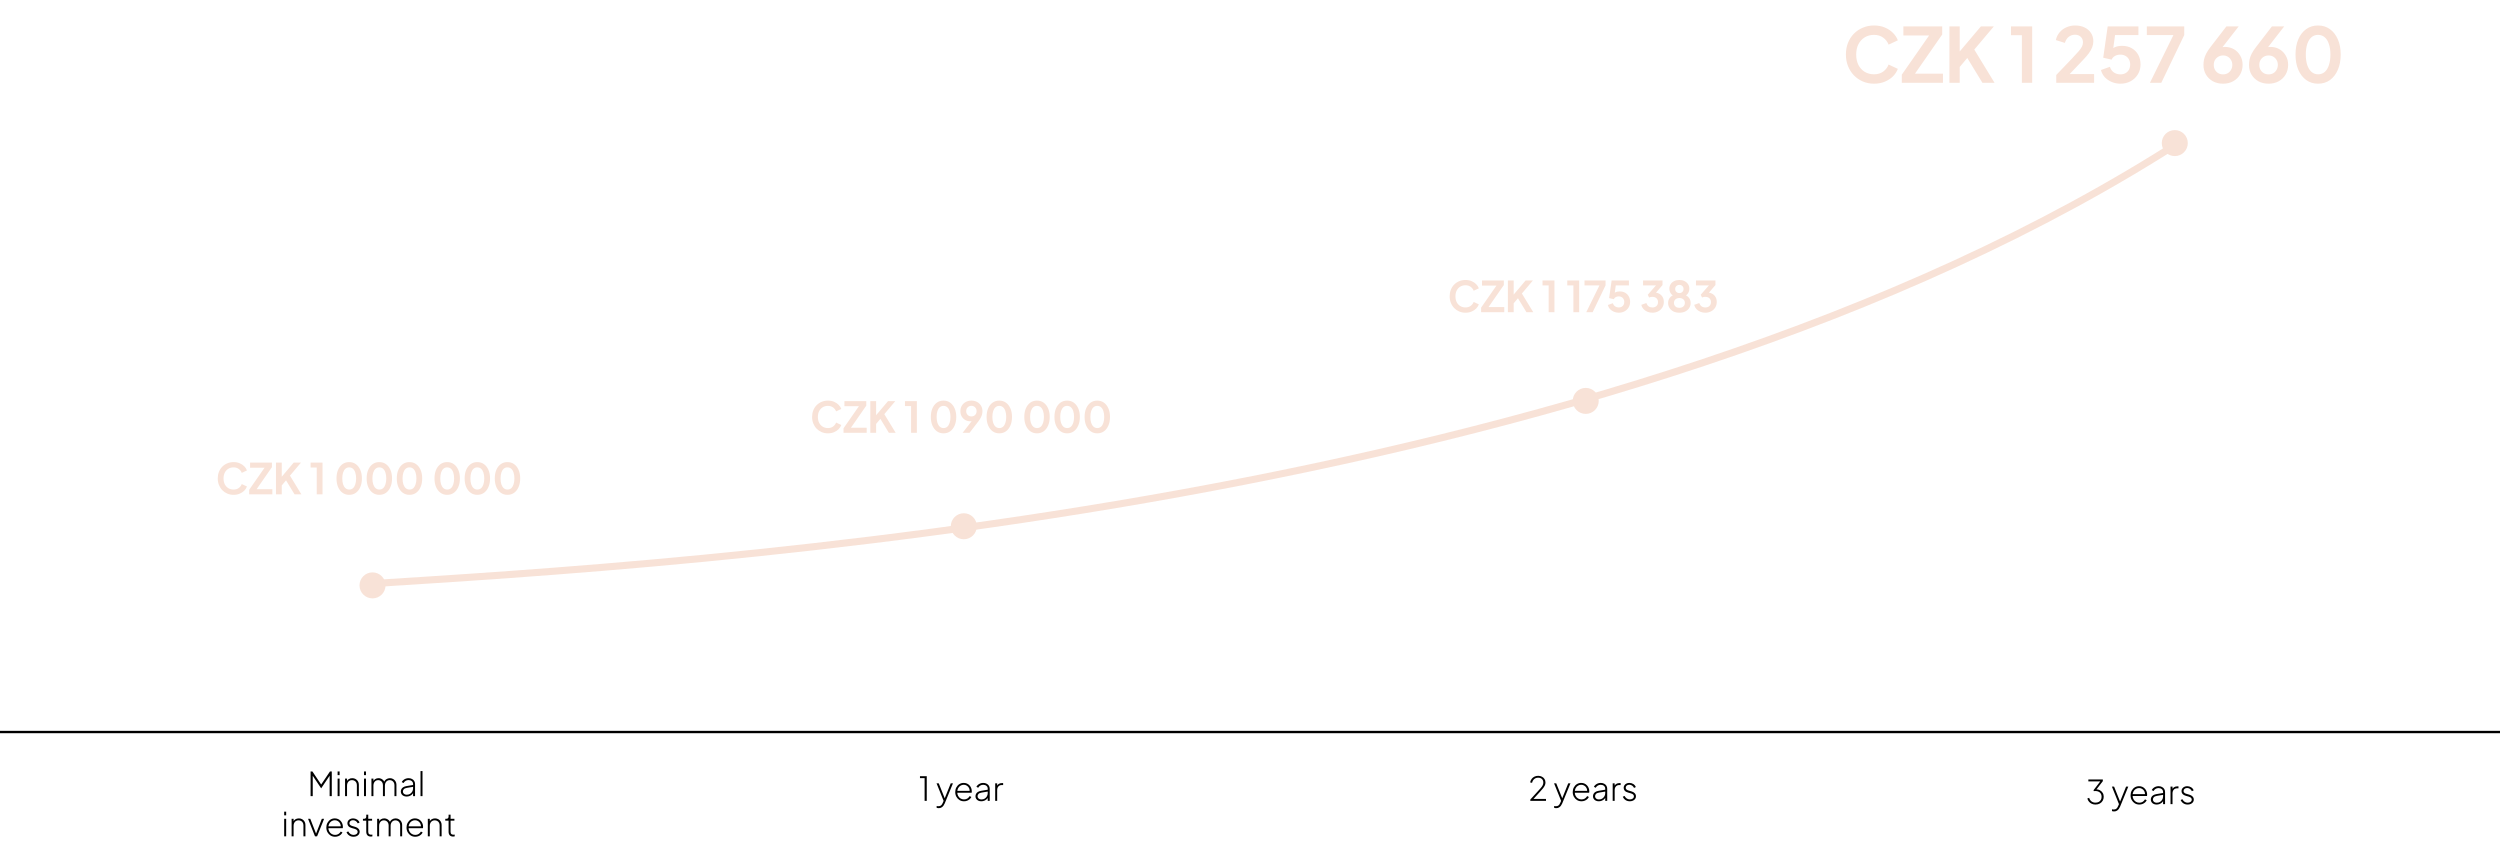 <svg width="1057" height="357" viewBox="0 0 1057 357" fill="none" xmlns="http://www.w3.org/2000/svg">
<line x1="4.37114e-08" y1="309.5" x2="1057" y2="309.5" stroke="black"/>
<path d="M131.317 336.614V326.184H132.087L135.979 331.98H135.601L139.507 326.184H140.277V336.614H139.367V327.514L139.591 327.64L135.811 333.282H135.769L131.989 327.64L132.227 327.514V336.614H131.317ZM142.743 336.614V329.18H143.583V336.614H142.743ZM142.743 327.724V326.184H143.583V327.724H142.743ZM145.887 336.614V329.18H146.727V330.678L146.517 330.622C146.685 330.128 146.984 329.736 147.413 329.446C147.852 329.157 148.361 329.012 148.939 329.012C149.453 329.012 149.919 329.129 150.339 329.362C150.759 329.596 151.095 329.922 151.347 330.342C151.599 330.753 151.725 331.224 151.725 331.756V336.614H150.885V331.994C150.885 331.546 150.797 331.164 150.619 330.846C150.442 330.52 150.195 330.272 149.877 330.104C149.569 329.927 149.215 329.838 148.813 329.838C148.393 329.838 148.025 329.936 147.707 330.132C147.39 330.328 147.147 330.599 146.979 330.944C146.811 331.29 146.727 331.686 146.727 332.134V336.614H145.887ZM153.899 336.614V329.18H154.739V336.614H153.899ZM153.899 327.724V326.184H154.739V327.724H153.899ZM157.044 336.614V329.18H157.884V330.678L157.73 330.468C157.916 330.02 158.215 329.666 158.626 329.404C159.046 329.143 159.512 329.012 160.026 329.012C160.604 329.012 161.132 329.18 161.608 329.516C162.084 329.843 162.415 330.282 162.602 330.832L162.336 330.846C162.494 330.277 162.807 329.829 163.274 329.502C163.75 329.176 164.277 329.012 164.856 329.012C165.35 329.012 165.803 329.129 166.214 329.362C166.634 329.596 166.97 329.922 167.222 330.342C167.483 330.753 167.614 331.224 167.614 331.756V336.614H166.774V331.994C166.774 331.546 166.68 331.164 166.494 330.846C166.316 330.52 166.078 330.272 165.78 330.104C165.481 329.927 165.145 329.838 164.772 329.838C164.37 329.838 164.016 329.936 163.708 330.132C163.409 330.328 163.171 330.599 162.994 330.944C162.826 331.29 162.742 331.686 162.742 332.134V336.614H161.902V331.994C161.902 331.546 161.813 331.164 161.636 330.846C161.458 330.52 161.216 330.272 160.908 330.104C160.609 329.927 160.273 329.838 159.9 329.838C159.498 329.838 159.144 329.936 158.836 330.132C158.537 330.328 158.304 330.599 158.136 330.944C157.968 331.29 157.884 331.686 157.884 332.134V336.614H157.044ZM171.9 336.782C171.433 336.782 171.018 336.694 170.654 336.516C170.29 336.339 170.001 336.092 169.786 335.774C169.571 335.457 169.464 335.093 169.464 334.682C169.464 334.318 169.543 333.978 169.702 333.66C169.861 333.343 170.117 333.072 170.472 332.848C170.827 332.615 171.289 332.452 171.858 332.358L174.868 331.854V332.638L172.082 333.1C171.447 333.203 170.999 333.394 170.738 333.674C170.477 333.954 170.346 334.281 170.346 334.654C170.346 335.056 170.495 335.382 170.794 335.634C171.102 335.886 171.489 336.012 171.956 336.012C172.497 336.012 172.969 335.891 173.37 335.648C173.771 335.396 174.084 335.07 174.308 334.668C174.532 334.258 174.644 333.81 174.644 333.324V331.476C174.644 330.982 174.467 330.58 174.112 330.272C173.757 329.964 173.295 329.81 172.726 329.81C172.259 329.81 171.839 329.927 171.466 330.16C171.093 330.394 170.808 330.697 170.612 331.07L169.856 330.664C169.996 330.366 170.211 330.09 170.5 329.838C170.789 329.586 171.125 329.386 171.508 329.236C171.891 329.087 172.297 329.012 172.726 329.012C173.267 329.012 173.743 329.12 174.154 329.334C174.574 329.54 174.901 329.829 175.134 330.202C175.367 330.566 175.484 330.991 175.484 331.476V336.614H174.644V335.06L174.742 335.13C174.621 335.429 174.42 335.704 174.14 335.956C173.86 336.199 173.529 336.4 173.146 336.558C172.773 336.708 172.357 336.782 171.9 336.782ZM177.797 336.614V326.016H178.637V336.614H177.797ZM120.15 353.614V346.18H120.99V353.614H120.15ZM120.15 344.724V343.184H120.99V344.724H120.15ZM123.295 353.614V346.18H124.135V347.678L123.925 347.622C124.093 347.128 124.391 346.736 124.821 346.446C125.259 346.157 125.768 346.012 126.347 346.012C126.86 346.012 127.327 346.129 127.747 346.362C128.167 346.596 128.503 346.922 128.755 347.342C129.007 347.753 129.133 348.224 129.133 348.756V353.614H128.293V348.994C128.293 348.546 128.204 348.164 128.027 347.846C127.849 347.52 127.602 347.272 127.285 347.104C126.977 346.927 126.622 346.838 126.221 346.838C125.801 346.838 125.432 346.936 125.115 347.132C124.797 347.328 124.555 347.599 124.387 347.944C124.219 348.29 124.135 348.686 124.135 349.134V353.614H123.295ZM133.186 353.614L130.246 346.18H131.184L133.788 352.872H133.466L136.07 346.18H137.036L134.054 353.614H133.186ZM141.681 353.782C140.981 353.782 140.351 353.614 139.791 353.278C139.231 352.933 138.788 352.466 138.461 351.878C138.134 351.281 137.971 350.614 137.971 349.876C137.971 349.139 138.13 348.481 138.447 347.902C138.764 347.314 139.194 346.852 139.735 346.516C140.276 346.18 140.883 346.012 141.555 346.012C142.068 346.012 142.53 346.106 142.941 346.292C143.361 346.479 143.72 346.74 144.019 347.076C144.327 347.403 144.56 347.781 144.719 348.21C144.887 348.63 144.971 349.074 144.971 349.54C144.971 349.634 144.966 349.732 144.957 349.834C144.948 349.937 144.934 350.044 144.915 350.156H138.461V349.386H144.439L144.061 349.68C144.117 349.139 144.038 348.654 143.823 348.224C143.608 347.786 143.3 347.44 142.899 347.188C142.507 346.927 142.059 346.796 141.555 346.796C141.051 346.796 140.589 346.932 140.169 347.202C139.749 347.464 139.418 347.828 139.175 348.294C138.932 348.752 138.82 349.284 138.839 349.89C138.82 350.497 138.937 351.034 139.189 351.5C139.441 351.967 139.786 352.336 140.225 352.606C140.664 352.868 141.149 352.998 141.681 352.998C142.222 352.998 142.694 352.872 143.095 352.62C143.496 352.359 143.823 352.014 144.075 351.584L144.789 351.962C144.621 352.308 144.383 352.62 144.075 352.9C143.767 353.171 143.408 353.386 142.997 353.544C142.596 353.703 142.157 353.782 141.681 353.782ZM149.48 353.782C148.79 353.782 148.183 353.61 147.66 353.264C147.138 352.919 146.755 352.448 146.512 351.85L147.24 351.514C147.474 351.972 147.786 352.336 148.178 352.606C148.57 352.868 149.004 352.998 149.48 352.998C149.966 352.998 150.372 352.882 150.698 352.648C151.034 352.406 151.202 352.088 151.202 351.696C151.202 351.454 151.137 351.248 151.006 351.08C150.885 350.912 150.726 350.777 150.53 350.674C150.334 350.562 150.124 350.478 149.9 350.422L148.752 350.1C148.108 349.923 147.632 349.662 147.324 349.316C147.026 348.971 146.876 348.565 146.876 348.098C146.876 347.678 146.984 347.314 147.198 347.006C147.413 346.689 147.702 346.446 148.066 346.278C148.43 346.101 148.832 346.012 149.27 346.012C149.886 346.012 150.446 346.171 150.95 346.488C151.454 346.806 151.809 347.235 152.014 347.776L151.258 348.126C151.062 347.706 150.787 347.38 150.432 347.146C150.078 346.904 149.686 346.782 149.256 346.782C148.808 346.782 148.444 346.904 148.164 347.146C147.884 347.38 147.744 347.678 147.744 348.042C147.744 348.276 147.8 348.472 147.912 348.63C148.024 348.78 148.169 348.906 148.346 349.008C148.533 349.102 148.724 349.176 148.92 349.232L150.166 349.596C150.773 349.764 151.24 350.03 151.566 350.394C151.902 350.758 152.07 351.188 152.07 351.682C152.07 352.084 151.958 352.443 151.734 352.76C151.51 353.078 151.202 353.33 150.81 353.516C150.418 353.694 149.975 353.782 149.48 353.782ZM156.786 353.698C156.17 353.698 155.694 353.526 155.358 353.18C155.022 352.826 154.854 352.312 154.854 351.64V346.978H153.454V346.18H153.986C154.266 346.18 154.48 346.096 154.63 345.928C154.779 345.76 154.854 345.532 154.854 345.242V344.444H155.694V346.18H157.318V346.978H155.694V351.64C155.694 351.846 155.722 352.046 155.778 352.242C155.843 352.438 155.964 352.597 156.142 352.718C156.319 352.84 156.576 352.9 156.912 352.9C156.986 352.9 157.075 352.896 157.178 352.886C157.29 352.877 157.378 352.868 157.444 352.858V353.614C157.341 353.642 157.224 353.661 157.094 353.67C156.963 353.689 156.86 353.698 156.786 353.698ZM159.457 353.614V346.18H160.297V347.678L160.143 347.468C160.329 347.02 160.628 346.666 161.039 346.404C161.459 346.143 161.925 346.012 162.439 346.012C163.017 346.012 163.545 346.18 164.021 346.516C164.497 346.843 164.828 347.282 165.015 347.832L164.749 347.846C164.907 347.277 165.22 346.829 165.687 346.502C166.163 346.176 166.69 346.012 167.269 346.012C167.763 346.012 168.216 346.129 168.627 346.362C169.047 346.596 169.383 346.922 169.635 347.342C169.896 347.753 170.027 348.224 170.027 348.756V353.614H169.187V348.994C169.187 348.546 169.093 348.164 168.907 347.846C168.729 347.52 168.491 347.272 168.193 347.104C167.894 346.927 167.558 346.838 167.185 346.838C166.783 346.838 166.429 346.936 166.121 347.132C165.822 347.328 165.584 347.599 165.407 347.944C165.239 348.29 165.155 348.686 165.155 349.134V353.614H164.315V348.994C164.315 348.546 164.226 348.164 164.049 347.846C163.871 347.52 163.629 347.272 163.321 347.104C163.022 346.927 162.686 346.838 162.313 346.838C161.911 346.838 161.557 346.936 161.249 347.132C160.95 347.328 160.717 347.599 160.549 347.944C160.381 348.29 160.297 348.686 160.297 349.134V353.614H159.457ZM175.587 353.782C174.887 353.782 174.257 353.614 173.697 353.278C173.137 352.933 172.694 352.466 172.367 351.878C172.04 351.281 171.877 350.614 171.877 349.876C171.877 349.139 172.036 348.481 172.353 347.902C172.67 347.314 173.1 346.852 173.641 346.516C174.182 346.18 174.789 346.012 175.461 346.012C175.974 346.012 176.436 346.106 176.847 346.292C177.267 346.479 177.626 346.74 177.925 347.076C178.233 347.403 178.466 347.781 178.625 348.21C178.793 348.63 178.877 349.074 178.877 349.54C178.877 349.634 178.872 349.732 178.863 349.834C178.854 349.937 178.84 350.044 178.821 350.156H172.367V349.386H178.345L177.967 349.68C178.023 349.139 177.944 348.654 177.729 348.224C177.514 347.786 177.206 347.44 176.805 347.188C176.413 346.927 175.965 346.796 175.461 346.796C174.957 346.796 174.495 346.932 174.075 347.202C173.655 347.464 173.324 347.828 173.081 348.294C172.838 348.752 172.726 349.284 172.745 349.89C172.726 350.497 172.843 351.034 173.095 351.5C173.347 351.967 173.692 352.336 174.131 352.606C174.57 352.868 175.055 352.998 175.587 352.998C176.128 352.998 176.6 352.872 177.001 352.62C177.402 352.359 177.729 352.014 177.981 351.584L178.695 351.962C178.527 352.308 178.289 352.62 177.981 352.9C177.673 353.171 177.314 353.386 176.903 353.544C176.502 353.703 176.063 353.782 175.587 353.782ZM180.88 353.614V346.18H181.72V347.678L181.51 347.622C181.678 347.128 181.977 346.736 182.406 346.446C182.845 346.157 183.354 346.012 183.932 346.012C184.446 346.012 184.912 346.129 185.332 346.362C185.752 346.596 186.088 346.922 186.34 347.342C186.592 347.753 186.718 348.224 186.718 348.756V353.614H185.878V348.994C185.878 348.546 185.79 348.164 185.612 347.846C185.435 347.52 185.188 347.272 184.87 347.104C184.562 346.927 184.208 346.838 183.806 346.838C183.386 346.838 183.018 346.936 182.7 347.132C182.383 347.328 182.14 347.599 181.972 347.944C181.804 348.29 181.72 348.686 181.72 349.134V353.614H180.88ZM191.594 353.698C190.978 353.698 190.502 353.526 190.166 353.18C189.83 352.826 189.662 352.312 189.662 351.64V346.978H188.262V346.18H188.794C189.074 346.18 189.289 346.096 189.438 345.928C189.587 345.76 189.662 345.532 189.662 345.242V344.444H190.502V346.18H192.126V346.978H190.502V351.64C190.502 351.846 190.53 352.046 190.586 352.242C190.651 352.438 190.773 352.597 190.95 352.718C191.127 352.84 191.384 352.9 191.72 352.9C191.795 352.9 191.883 352.896 191.986 352.886C192.098 352.877 192.187 352.868 192.252 352.858V353.614C192.149 353.642 192.033 353.661 191.902 353.67C191.771 353.689 191.669 353.698 191.594 353.698Z" fill="black"/>
<path d="M390.924 338.614V328.982H388.964V328.184H391.834V338.614H390.924ZM396.881 341.694C396.751 341.694 396.606 341.68 396.447 341.652C396.298 341.634 396.153 341.601 396.013 341.554V340.77C396.125 340.798 396.251 340.822 396.391 340.84C396.541 340.859 396.676 340.868 396.797 340.868C397.255 340.859 397.614 340.747 397.875 340.532C398.137 340.318 398.375 339.963 398.589 339.468L399.121 338.222V339.006L395.971 331.18H396.895L399.597 337.928H399.261L401.977 331.18H402.915L399.443 339.65C399.313 339.958 399.14 340.271 398.925 340.588C398.711 340.906 398.435 341.167 398.099 341.372C397.773 341.587 397.367 341.694 396.881 341.694ZM407.584 338.782C406.884 338.782 406.254 338.614 405.694 338.278C405.134 337.933 404.69 337.466 404.364 336.878C404.037 336.281 403.874 335.614 403.874 334.876C403.874 334.139 404.032 333.481 404.35 332.902C404.667 332.314 405.096 331.852 405.638 331.516C406.179 331.18 406.786 331.012 407.458 331.012C407.971 331.012 408.433 331.106 408.844 331.292C409.264 331.479 409.623 331.74 409.922 332.076C410.23 332.403 410.463 332.781 410.622 333.21C410.79 333.63 410.874 334.074 410.874 334.54C410.874 334.634 410.869 334.732 410.86 334.834C410.85 334.937 410.836 335.044 410.818 335.156H404.364V334.386H410.342L409.964 334.68C410.02 334.139 409.94 333.654 409.726 333.224C409.511 332.786 409.203 332.44 408.802 332.188C408.41 331.927 407.962 331.796 407.458 331.796C406.954 331.796 406.492 331.932 406.072 332.202C405.652 332.464 405.32 332.828 405.078 333.294C404.835 333.752 404.723 334.284 404.742 334.89C404.723 335.497 404.84 336.034 405.092 336.5C405.344 336.967 405.689 337.336 406.128 337.606C406.566 337.868 407.052 337.998 407.584 337.998C408.125 337.998 408.596 337.872 408.998 337.62C409.399 337.359 409.726 337.014 409.978 336.584L410.692 336.962C410.524 337.308 410.286 337.62 409.978 337.9C409.67 338.171 409.31 338.386 408.9 338.544C408.498 338.703 408.06 338.782 407.584 338.782ZM414.868 338.782C414.401 338.782 413.986 338.694 413.622 338.516C413.258 338.339 412.969 338.092 412.754 337.774C412.539 337.457 412.432 337.093 412.432 336.682C412.432 336.318 412.511 335.978 412.67 335.66C412.829 335.343 413.085 335.072 413.44 334.848C413.795 334.615 414.257 334.452 414.826 334.358L417.836 333.854V334.638L415.05 335.1C414.415 335.203 413.967 335.394 413.706 335.674C413.445 335.954 413.314 336.281 413.314 336.654C413.314 337.056 413.463 337.382 413.762 337.634C414.07 337.886 414.457 338.012 414.924 338.012C415.465 338.012 415.937 337.891 416.338 337.648C416.739 337.396 417.052 337.07 417.276 336.668C417.5 336.258 417.612 335.81 417.612 335.324V333.476C417.612 332.982 417.435 332.58 417.08 332.272C416.725 331.964 416.263 331.81 415.694 331.81C415.227 331.81 414.807 331.927 414.434 332.16C414.061 332.394 413.776 332.697 413.58 333.07L412.824 332.664C412.964 332.366 413.179 332.09 413.468 331.838C413.757 331.586 414.093 331.386 414.476 331.236C414.859 331.087 415.265 331.012 415.694 331.012C416.235 331.012 416.711 331.12 417.122 331.334C417.542 331.54 417.869 331.829 418.102 332.202C418.335 332.566 418.452 332.991 418.452 333.476V338.614H417.612V337.06L417.71 337.13C417.589 337.429 417.388 337.704 417.108 337.956C416.828 338.199 416.497 338.4 416.114 338.558C415.741 338.708 415.325 338.782 414.868 338.782ZM420.765 338.614V331.18H421.605V332.566L421.451 332.44C421.61 332.02 421.881 331.689 422.263 331.446C422.655 331.204 423.117 331.082 423.649 331.082H424.125V331.922H423.551C422.945 331.922 422.469 332.118 422.123 332.51C421.778 332.893 421.605 333.411 421.605 334.064V338.614H420.765Z" fill="black"/>
<path d="M647.012 338.614V338.054L649.938 334.834C650.517 334.2 650.993 333.672 651.366 333.252C651.749 332.823 652.033 332.426 652.22 332.062C652.416 331.698 652.514 331.302 652.514 330.872C652.514 330.219 652.318 329.715 651.926 329.36C651.543 328.996 651.011 328.814 650.33 328.814C649.667 328.814 649.112 329.006 648.664 329.388C648.216 329.771 647.913 330.303 647.754 330.984L646.928 330.802C647.059 330.214 647.283 329.715 647.6 329.304C647.917 328.884 648.309 328.567 648.776 328.352C649.243 328.128 649.761 328.016 650.33 328.016C650.927 328.016 651.455 328.138 651.912 328.38C652.379 328.614 652.747 328.945 653.018 329.374C653.289 329.804 653.424 330.303 653.424 330.872C653.424 331.292 653.331 331.698 653.144 332.09C652.967 332.482 652.705 332.893 652.36 333.322C652.024 333.752 651.599 334.242 651.086 334.792L648.342 337.802H653.648V338.614H647.012ZM657.959 341.694C657.828 341.694 657.683 341.68 657.525 341.652C657.375 341.634 657.231 341.601 657.091 341.554V340.77C657.203 340.798 657.329 340.822 657.469 340.84C657.618 340.859 657.753 340.868 657.875 340.868C658.332 340.859 658.691 340.747 658.953 340.532C659.214 340.318 659.452 339.963 659.667 339.468L660.199 338.222V339.006L657.049 331.18H657.973L660.675 337.928H660.339L663.055 331.18H663.993L660.521 339.65C660.39 339.958 660.217 340.271 660.003 340.588C659.788 340.906 659.513 341.167 659.177 341.372C658.85 341.587 658.444 341.694 657.959 341.694ZM668.661 338.782C667.961 338.782 667.331 338.614 666.771 338.278C666.211 337.933 665.767 337.466 665.441 336.878C665.114 336.281 664.951 335.614 664.951 334.876C664.951 334.139 665.109 333.481 665.427 332.902C665.744 332.314 666.173 331.852 666.715 331.516C667.256 331.18 667.863 331.012 668.535 331.012C669.048 331.012 669.51 331.106 669.921 331.292C670.341 331.479 670.7 331.74 670.999 332.076C671.307 332.403 671.54 332.781 671.699 333.21C671.867 333.63 671.951 334.074 671.951 334.54C671.951 334.634 671.946 334.732 671.937 334.834C671.927 334.937 671.913 335.044 671.895 335.156H665.441V334.386H671.419L671.041 334.68C671.097 334.139 671.017 333.654 670.803 333.224C670.588 332.786 670.28 332.44 669.879 332.188C669.487 331.927 669.039 331.796 668.535 331.796C668.031 331.796 667.569 331.932 667.149 332.202C666.729 332.464 666.397 332.828 666.155 333.294C665.912 333.752 665.8 334.284 665.819 334.89C665.8 335.497 665.917 336.034 666.169 336.5C666.421 336.967 666.766 337.336 667.205 337.606C667.643 337.868 668.129 337.998 668.661 337.998C669.202 337.998 669.673 337.872 670.075 337.62C670.476 337.359 670.803 337.014 671.055 336.584L671.769 336.962C671.601 337.308 671.363 337.62 671.055 337.9C670.747 338.171 670.387 338.386 669.977 338.544C669.575 338.703 669.137 338.782 668.661 338.782ZM675.945 338.782C675.479 338.782 675.063 338.694 674.699 338.516C674.335 338.339 674.046 338.092 673.831 337.774C673.617 337.457 673.509 337.093 673.509 336.682C673.509 336.318 673.589 335.978 673.747 335.66C673.906 335.343 674.163 335.072 674.517 334.848C674.872 334.615 675.334 334.452 675.903 334.358L678.913 333.854V334.638L676.127 335.1C675.493 335.203 675.045 335.394 674.783 335.674C674.522 335.954 674.391 336.281 674.391 336.654C674.391 337.056 674.541 337.382 674.839 337.634C675.147 337.886 675.535 338.012 676.001 338.012C676.543 338.012 677.014 337.891 677.415 337.648C677.817 337.396 678.129 337.07 678.353 336.668C678.577 336.258 678.689 335.81 678.689 335.324V333.476C678.689 332.982 678.512 332.58 678.157 332.272C677.803 331.964 677.341 331.81 676.771 331.81C676.305 331.81 675.885 331.927 675.511 332.16C675.138 332.394 674.853 332.697 674.657 333.07L673.901 332.664C674.041 332.366 674.256 332.09 674.545 331.838C674.835 331.586 675.171 331.386 675.553 331.236C675.936 331.087 676.342 331.012 676.771 331.012C677.313 331.012 677.789 331.12 678.199 331.334C678.619 331.54 678.946 331.829 679.179 332.202C679.413 332.566 679.529 332.991 679.529 333.476V338.614H678.689V337.06L678.787 337.13C678.666 337.429 678.465 337.704 678.185 337.956C677.905 338.199 677.574 338.4 677.191 338.558C676.818 338.708 676.403 338.782 675.945 338.782ZM681.843 338.614V331.18H682.683V332.566L682.529 332.44C682.687 332.02 682.958 331.689 683.341 331.446C683.733 331.204 684.195 331.082 684.727 331.082H685.203V331.922H684.629C684.022 331.922 683.546 332.118 683.201 332.51C682.855 332.893 682.683 333.411 682.683 334.064V338.614H681.843ZM689.093 338.782C688.402 338.782 687.795 338.61 687.273 338.264C686.75 337.919 686.367 337.448 686.125 336.85L686.853 336.514C687.086 336.972 687.399 337.336 687.791 337.606C688.183 337.868 688.617 337.998 689.093 337.998C689.578 337.998 689.984 337.882 690.311 337.648C690.647 337.406 690.815 337.088 690.815 336.696C690.815 336.454 690.749 336.248 690.619 336.08C690.497 335.912 690.339 335.777 690.143 335.674C689.947 335.562 689.737 335.478 689.513 335.422L688.365 335.1C687.721 334.923 687.245 334.662 686.937 334.316C686.638 333.971 686.489 333.565 686.489 333.098C686.489 332.678 686.596 332.314 686.811 332.006C687.025 331.689 687.315 331.446 687.679 331.278C688.043 331.101 688.444 331.012 688.883 331.012C689.499 331.012 690.059 331.171 690.563 331.488C691.067 331.806 691.421 332.235 691.627 332.776L690.871 333.126C690.675 332.706 690.399 332.38 690.045 332.146C689.69 331.904 689.298 331.782 688.869 331.782C688.421 331.782 688.057 331.904 687.777 332.146C687.497 332.38 687.357 332.678 687.357 333.042C687.357 333.276 687.413 333.472 687.525 333.63C687.637 333.78 687.781 333.906 687.959 334.008C688.145 334.102 688.337 334.176 688.533 334.232L689.779 334.596C690.385 334.764 690.852 335.03 691.179 335.394C691.515 335.758 691.683 336.188 691.683 336.682C691.683 337.084 691.571 337.443 691.347 337.76C691.123 338.078 690.815 338.33 690.423 338.516C690.031 338.694 689.587 338.782 689.093 338.782Z" fill="black"/>
<path d="M885.981 340.168C885.421 340.168 884.908 340.065 884.441 339.86C883.975 339.655 883.573 339.361 883.237 338.978C882.911 338.595 882.673 338.138 882.523 337.606L883.293 337.312C883.48 337.937 883.802 338.437 884.259 338.81C884.726 339.174 885.295 339.356 885.967 339.356C886.481 339.356 886.933 339.258 887.325 339.062C887.717 338.857 888.021 338.567 888.235 338.194C888.45 337.811 888.557 337.368 888.557 336.864C888.557 336.332 888.441 335.889 888.207 335.534C887.983 335.17 887.675 334.899 887.283 334.722C886.901 334.535 886.467 334.442 885.981 334.442C885.879 334.442 885.762 334.447 885.631 334.456C885.501 334.465 885.384 334.479 885.281 334.498L885.127 334.12L887.997 330.368H882.957V329.57H889.075V330.27L886.275 333.91L886.205 333.728C886.803 333.719 887.344 333.845 887.829 334.106C888.324 334.367 888.716 334.736 889.005 335.212C889.304 335.679 889.453 336.229 889.453 336.864C889.453 337.48 889.309 338.04 889.019 338.544C888.73 339.039 888.324 339.435 887.801 339.734C887.279 340.023 886.672 340.168 885.981 340.168ZM893.815 343.08C893.684 343.08 893.54 343.066 893.381 343.038C893.232 343.019 893.087 342.987 892.947 342.94V342.156C893.059 342.184 893.185 342.207 893.325 342.226C893.474 342.245 893.61 342.254 893.731 342.254C894.188 342.245 894.548 342.133 894.809 341.918C895.07 341.703 895.308 341.349 895.523 340.854L896.055 339.608V340.392L892.905 332.566H893.829L896.531 339.314H896.195L898.911 332.566H899.849L896.377 341.036C896.246 341.344 896.074 341.657 895.859 341.974C895.644 342.291 895.369 342.553 895.033 342.758C894.706 342.973 894.3 343.08 893.815 343.08ZM904.517 340.168C903.817 340.168 903.187 340 902.627 339.664C902.067 339.319 901.624 338.852 901.297 338.264C900.97 337.667 900.807 336.999 900.807 336.262C900.807 335.525 900.966 334.867 901.283 334.288C901.6 333.7 902.03 333.238 902.571 332.902C903.112 332.566 903.719 332.398 904.391 332.398C904.904 332.398 905.366 332.491 905.777 332.678C906.197 332.865 906.556 333.126 906.855 333.462C907.163 333.789 907.396 334.167 907.555 334.596C907.723 335.016 907.807 335.459 907.807 335.926C907.807 336.019 907.802 336.117 907.793 336.22C907.784 336.323 907.77 336.43 907.751 336.542H901.297V335.772H907.275L906.897 336.066C906.953 335.525 906.874 335.039 906.659 334.61C906.444 334.171 906.136 333.826 905.735 333.574C905.343 333.313 904.895 333.182 904.391 333.182C903.887 333.182 903.425 333.317 903.005 333.588C902.585 333.849 902.254 334.213 902.011 334.68C901.768 335.137 901.656 335.669 901.675 336.276C901.656 336.883 901.773 337.419 902.025 337.886C902.277 338.353 902.622 338.721 903.061 338.992C903.5 339.253 903.985 339.384 904.517 339.384C905.058 339.384 905.53 339.258 905.931 339.006C906.332 338.745 906.659 338.399 906.911 337.97L907.625 338.348C907.457 338.693 907.219 339.006 906.911 339.286C906.603 339.557 906.244 339.771 905.833 339.93C905.432 340.089 904.993 340.168 904.517 340.168ZM911.802 340.168C911.335 340.168 910.92 340.079 910.556 339.902C910.192 339.725 909.902 339.477 909.688 339.16C909.473 338.843 909.366 338.479 909.366 338.068C909.366 337.704 909.445 337.363 909.604 337.046C909.762 336.729 910.019 336.458 910.374 336.234C910.728 336.001 911.19 335.837 911.76 335.744L914.77 335.24V336.024L911.984 336.486C911.349 336.589 910.901 336.78 910.64 337.06C910.378 337.34 910.248 337.667 910.248 338.04C910.248 338.441 910.397 338.768 910.696 339.02C911.004 339.272 911.391 339.398 911.858 339.398C912.399 339.398 912.87 339.277 913.272 339.034C913.673 338.782 913.986 338.455 914.21 338.054C914.434 337.643 914.546 337.195 914.546 336.71V334.862C914.546 334.367 914.368 333.966 914.014 333.658C913.659 333.35 913.197 333.196 912.628 333.196C912.161 333.196 911.741 333.313 911.368 333.546C910.994 333.779 910.71 334.083 910.514 334.456L909.758 334.05C909.898 333.751 910.112 333.476 910.402 333.224C910.691 332.972 911.027 332.771 911.41 332.622C911.792 332.473 912.198 332.398 912.628 332.398C913.169 332.398 913.645 332.505 914.056 332.72C914.476 332.925 914.802 333.215 915.036 333.588C915.269 333.952 915.386 334.377 915.386 334.862V340H914.546V338.446L914.644 338.516C914.522 338.815 914.322 339.09 914.042 339.342C913.762 339.585 913.43 339.785 913.048 339.944C912.674 340.093 912.259 340.168 911.802 340.168ZM917.699 340V332.566H918.539V333.952L918.385 333.826C918.544 333.406 918.814 333.075 919.197 332.832C919.589 332.589 920.051 332.468 920.583 332.468H921.059V333.308H920.485C919.878 333.308 919.402 333.504 919.057 333.896C918.712 334.279 918.539 334.797 918.539 335.45V340H917.699ZM924.949 340.168C924.259 340.168 923.652 339.995 923.129 339.65C922.607 339.305 922.224 338.833 921.981 338.236L922.709 337.9C922.943 338.357 923.255 338.721 923.647 338.992C924.039 339.253 924.473 339.384 924.949 339.384C925.435 339.384 925.841 339.267 926.167 339.034C926.503 338.791 926.671 338.474 926.671 338.082C926.671 337.839 926.606 337.634 926.475 337.466C926.354 337.298 926.195 337.163 925.999 337.06C925.803 336.948 925.593 336.864 925.369 336.808L924.221 336.486C923.577 336.309 923.101 336.047 922.793 335.702C922.495 335.357 922.345 334.951 922.345 334.484C922.345 334.064 922.453 333.7 922.667 333.392C922.882 333.075 923.171 332.832 923.535 332.664C923.899 332.487 924.301 332.398 924.739 332.398C925.355 332.398 925.915 332.557 926.419 332.874C926.923 333.191 927.278 333.621 927.483 334.162L926.727 334.512C926.531 334.092 926.256 333.765 925.901 333.532C925.547 333.289 925.155 333.168 924.725 333.168C924.277 333.168 923.913 333.289 923.633 333.532C923.353 333.765 923.213 334.064 923.213 334.428C923.213 334.661 923.269 334.857 923.381 335.016C923.493 335.165 923.638 335.291 923.815 335.394C924.002 335.487 924.193 335.562 924.389 335.618L925.635 335.982C926.242 336.15 926.709 336.416 927.035 336.78C927.371 337.144 927.539 337.573 927.539 338.068C927.539 338.469 927.427 338.829 927.203 339.146C926.979 339.463 926.671 339.715 926.279 339.902C925.887 340.079 925.444 340.168 924.949 340.168Z" fill="black"/>
<path d="M153.477 246.999C290.352 238.327 681.177 216.036 923.938 58.518" stroke="#F8E2D7" stroke-width="3"/>
<path d="M792.351 35.384C790.644 35.384 789.066 35.075 787.615 34.456C786.186 33.837 784.927 32.973 783.839 31.864C782.772 30.755 781.94 29.453 781.343 27.96C780.746 26.467 780.447 24.835 780.447 23.064C780.447 21.293 780.735 19.661 781.311 18.168C781.908 16.653 782.74 15.352 783.807 14.264C784.895 13.155 786.164 12.301 787.615 11.704C789.066 11.085 790.644 10.776 792.351 10.776C794.058 10.776 795.583 11.064 796.927 11.64C798.292 12.216 799.444 12.984 800.383 13.944C801.322 14.883 801.994 15.917 802.399 17.048L798.495 18.872C798.047 17.677 797.29 16.696 796.223 15.928C795.156 15.139 793.866 14.744 792.351 14.744C790.858 14.744 789.535 15.096 788.383 15.8C787.252 16.504 786.367 17.475 785.727 18.712C785.108 19.949 784.799 21.4 784.799 23.064C784.799 24.728 785.108 26.189 785.727 27.448C786.367 28.685 787.252 29.656 788.383 30.36C789.535 31.064 790.858 31.416 792.351 31.416C793.866 31.416 795.156 31.032 796.223 30.264C797.29 29.475 798.047 28.483 798.495 27.288L802.399 29.112C801.994 30.243 801.322 31.288 800.383 32.248C799.444 33.187 798.292 33.944 796.927 34.52C795.583 35.096 794.058 35.384 792.351 35.384ZM804.076 35V31.576L815.628 15H804.748V11.16H821.164V14.584L809.644 31.16H821.484V35H804.076ZM824.213 35V11.16H828.565V23.576L827.381 23.16L837.525 11.16H842.997L833.493 22.424L833.749 19.352L843.285 35H838.165L831.765 24.504L828.565 28.312V35H824.213ZM854.852 35V14.872H850.244V11.16H859.204V35H854.852ZM869.381 35V31.704L875.845 24.952C877.125 23.608 878.107 22.541 878.789 21.752C879.493 20.941 879.984 20.248 880.261 19.672C880.539 19.096 880.677 18.509 880.677 17.912C880.677 16.909 880.357 16.12 879.717 15.544C879.099 14.968 878.299 14.68 877.317 14.68C876.293 14.68 875.408 14.979 874.661 15.576C873.915 16.152 873.371 17.005 873.029 18.136L869.221 16.952C869.477 15.693 870 14.605 870.789 13.688C871.579 12.749 872.539 12.035 873.669 11.544C874.821 11.032 876.037 10.776 877.317 10.776C878.853 10.776 880.197 11.053 881.349 11.608C882.523 12.163 883.429 12.941 884.069 13.944C884.731 14.947 885.061 16.12 885.061 17.464C885.061 18.317 884.901 19.16 884.581 19.992C884.261 20.824 883.781 21.677 883.141 22.552C882.501 23.405 881.669 24.365 880.645 25.432L875.045 31.32H885.381V35H869.381ZM896.507 35.384C895.248 35.384 894.043 35.149 892.891 34.68C891.76 34.211 890.779 33.549 889.947 32.696C889.136 31.821 888.582 30.787 888.283 29.592L892.059 28.248C892.422 29.336 893.008 30.147 893.819 30.68C894.63 31.192 895.526 31.448 896.507 31.448C897.318 31.448 898.032 31.277 898.651 30.936C899.291 30.573 899.782 30.083 900.123 29.464C900.464 28.824 900.635 28.088 900.635 27.256C900.635 26.424 900.454 25.699 900.091 25.08C899.75 24.461 899.27 23.981 898.651 23.64C898.032 23.277 897.318 23.096 896.507 23.096C895.675 23.096 894.918 23.277 894.235 23.64C893.574 24.003 893.094 24.525 892.795 25.208L889.243 24.408L891.131 11.16H904.123V14.84H892.859L894.491 12.952L893.147 22.936L891.899 21.912C892.496 21.037 893.222 20.397 894.075 19.992C894.95 19.587 896.006 19.384 897.243 19.384C898.822 19.384 900.187 19.725 901.339 20.408C902.512 21.091 903.419 22.019 904.059 23.192C904.699 24.365 905.019 25.72 905.019 27.256C905.019 28.792 904.646 30.179 903.899 31.416C903.152 32.653 902.139 33.624 900.859 34.328C899.579 35.032 898.128 35.384 896.507 35.384ZM908.995 35L918.915 14.84H907.683V11.16H923.491V14.84L913.795 35H908.995ZM939.917 35.384C938.296 35.384 936.856 35.043 935.597 34.36C934.36 33.656 933.389 32.717 932.685 31.544C931.981 30.349 931.629 28.995 931.629 27.48C931.629 26.712 931.704 25.944 931.853 25.176C932.024 24.408 932.322 23.587 932.749 22.712C933.197 21.837 933.837 20.867 934.669 19.8L941.325 11.16H946.509L938.413 21.56L937.709 20.792C938.008 20.557 938.317 20.376 938.637 20.248C938.957 20.099 939.277 19.992 939.597 19.928C939.938 19.864 940.29 19.832 940.653 19.832C942.104 19.832 943.394 20.163 944.525 20.824C945.656 21.485 946.541 22.392 947.181 23.544C947.842 24.675 948.173 25.955 948.173 27.384C948.173 28.92 947.821 30.296 947.117 31.512C946.413 32.707 945.432 33.656 944.173 34.36C942.936 35.043 941.517 35.384 939.917 35.384ZM939.917 31.448C940.642 31.448 941.293 31.288 941.869 30.968C942.466 30.627 942.936 30.147 943.277 29.528C943.64 28.909 943.821 28.216 943.821 27.448C943.821 26.637 943.64 25.944 943.277 25.368C942.936 24.771 942.477 24.301 941.901 23.96C941.325 23.619 940.664 23.448 939.917 23.448C939.192 23.448 938.53 23.619 937.933 23.96C937.336 24.301 936.856 24.771 936.493 25.368C936.152 25.944 935.981 26.637 935.981 27.448C935.981 28.216 936.152 28.909 936.493 29.528C936.856 30.147 937.336 30.627 937.933 30.968C938.53 31.288 939.192 31.448 939.917 31.448ZM959.167 35.384C957.546 35.384 956.106 35.043 954.847 34.36C953.61 33.656 952.639 32.717 951.935 31.544C951.231 30.349 950.879 28.995 950.879 27.48C950.879 26.712 950.954 25.944 951.103 25.176C951.274 24.408 951.572 23.587 951.999 22.712C952.447 21.837 953.087 20.867 953.919 19.8L960.575 11.16H965.759L957.663 21.56L956.959 20.792C957.258 20.557 957.567 20.376 957.887 20.248C958.207 20.099 958.527 19.992 958.847 19.928C959.188 19.864 959.54 19.832 959.903 19.832C961.354 19.832 962.644 20.163 963.775 20.824C964.906 21.485 965.791 22.392 966.431 23.544C967.092 24.675 967.423 25.955 967.423 27.384C967.423 28.92 967.071 30.296 966.367 31.512C965.663 32.707 964.682 33.656 963.423 34.36C962.186 35.043 960.767 35.384 959.167 35.384ZM959.167 31.448C959.892 31.448 960.543 31.288 961.119 30.968C961.716 30.627 962.186 30.147 962.527 29.528C962.89 28.909 963.071 28.216 963.071 27.448C963.071 26.637 962.89 25.944 962.527 25.368C962.186 24.771 961.727 24.301 961.151 23.96C960.575 23.619 959.914 23.448 959.167 23.448C958.442 23.448 957.78 23.619 957.183 23.96C956.586 24.301 956.106 24.771 955.743 25.368C955.402 25.944 955.231 26.637 955.231 27.448C955.231 28.216 955.402 28.909 955.743 29.528C956.106 30.147 956.586 30.627 957.183 30.968C957.78 31.288 958.442 31.448 959.167 31.448ZM980.081 35.384C978.182 35.384 976.518 34.872 975.089 33.848C973.66 32.824 972.54 31.384 971.729 29.528C970.94 27.672 970.545 25.517 970.545 23.064C970.545 20.589 970.94 18.435 971.729 16.6C972.518 14.765 973.628 13.336 975.057 12.312C976.486 11.288 978.15 10.776 980.049 10.776C981.99 10.776 983.665 11.288 985.073 12.312C986.502 13.336 987.622 14.776 988.433 16.632C989.244 18.467 989.649 20.611 989.649 23.064C989.649 25.517 989.244 27.672 988.433 29.528C987.644 31.363 986.534 32.803 985.105 33.848C983.676 34.872 982.001 35.384 980.081 35.384ZM980.113 31.416C981.201 31.416 982.129 31.085 982.897 30.424C983.665 29.741 984.252 28.781 984.657 27.544C985.084 26.285 985.297 24.792 985.297 23.064C985.297 21.336 985.084 19.853 984.657 18.616C984.252 17.357 983.654 16.397 982.865 15.736C982.097 15.075 981.158 14.744 980.049 14.744C978.982 14.744 978.065 15.075 977.297 15.736C976.529 16.397 975.932 17.357 975.505 18.616C975.1 19.853 974.897 21.336 974.897 23.064C974.897 24.771 975.1 26.253 975.505 27.512C975.932 28.749 976.529 29.709 977.297 30.392C978.086 31.075 979.025 31.416 980.113 31.416Z" fill="#F8E2D7"/>
<circle cx="919.5" cy="60.5" r="5.5" fill="#F8E2D7"/>
<path d="M619.613 132.216C618.653 132.216 617.765 132.042 616.949 131.694C616.145 131.346 615.437 130.86 614.825 130.236C614.225 129.612 613.757 128.88 613.421 128.04C613.085 127.2 612.917 126.282 612.917 125.286C612.917 124.29 613.079 123.372 613.403 122.532C613.739 121.68 614.207 120.948 614.807 120.336C615.419 119.712 616.133 119.232 616.949 118.896C617.765 118.548 618.653 118.374 619.613 118.374C620.573 118.374 621.431 118.536 622.187 118.86C622.955 119.184 623.603 119.616 624.131 120.156C624.659 120.684 625.037 121.266 625.265 121.902L623.069 122.928C622.817 122.256 622.391 121.704 621.791 121.272C621.191 120.828 620.465 120.606 619.613 120.606C618.773 120.606 618.029 120.804 617.381 121.2C616.745 121.596 616.247 122.142 615.887 122.838C615.539 123.534 615.365 124.35 615.365 125.286C615.365 126.222 615.539 127.044 615.887 127.752C616.247 128.448 616.745 128.994 617.381 129.39C618.029 129.786 618.773 129.984 619.613 129.984C620.465 129.984 621.191 129.768 621.791 129.336C622.391 128.892 622.817 128.334 623.069 127.662L625.265 128.688C625.037 129.324 624.659 129.912 624.131 130.452C623.603 130.98 622.955 131.406 622.187 131.73C621.431 132.054 620.573 132.216 619.613 132.216ZM626.208 132V130.074L632.706 120.75H626.586V118.59H635.82V120.516L629.34 129.84H636V132H626.208ZM637.535 132V118.59H639.983V125.574L639.317 125.34L645.023 118.59H648.101L642.755 124.926L642.899 123.198L648.263 132H645.383L641.783 126.096L639.983 128.238V132H637.535ZM654.769 132V120.678H652.177V118.59H657.217V132H654.769ZM665.228 132V120.678H662.636V118.59H667.676V132H665.228ZM670.67 132L676.25 120.66H669.932V118.59H678.824V120.66L673.37 132H670.67ZM684.423 132.216C683.715 132.216 683.037 132.084 682.389 131.82C681.753 131.556 681.201 131.184 680.733 130.704C680.277 130.212 679.965 129.63 679.797 128.958L681.921 128.202C682.125 128.814 682.455 129.27 682.911 129.57C683.367 129.858 683.871 130.002 684.423 130.002C684.879 130.002 685.281 129.906 685.629 129.714C685.989 129.51 686.265 129.234 686.457 128.886C686.649 128.526 686.745 128.112 686.745 127.644C686.745 127.176 686.643 126.768 686.439 126.42C686.247 126.072 685.977 125.802 685.629 125.61C685.281 125.406 684.879 125.304 684.423 125.304C683.955 125.304 683.529 125.406 683.145 125.61C682.773 125.814 682.503 126.108 682.335 126.492L680.337 126.042L681.399 118.59H688.707V120.66H682.371L683.289 119.598L682.533 125.214L681.831 124.638C682.167 124.146 682.575 123.786 683.055 123.558C683.547 123.33 684.141 123.216 684.837 123.216C685.725 123.216 686.493 123.408 687.141 123.792C687.801 124.176 688.311 124.698 688.671 125.358C689.031 126.018 689.211 126.78 689.211 127.644C689.211 128.508 689.001 129.288 688.581 129.984C688.161 130.68 687.591 131.226 686.871 131.622C686.151 132.018 685.335 132.216 684.423 132.216ZM698.625 132.216C697.893 132.216 697.197 132.084 696.537 131.82C695.889 131.544 695.331 131.16 694.863 130.668C694.407 130.164 694.095 129.57 693.927 128.886L696.069 128.13C696.285 128.742 696.615 129.21 697.059 129.534C697.503 129.846 698.025 130.002 698.625 130.002C699.105 130.002 699.519 129.912 699.867 129.732C700.227 129.552 700.509 129.294 700.713 128.958C700.917 128.61 701.019 128.202 701.019 127.734C701.019 127.266 700.917 126.87 700.713 126.546C700.521 126.21 700.245 125.952 699.885 125.772C699.525 125.592 699.099 125.502 698.607 125.502C698.379 125.502 698.139 125.526 697.887 125.574C697.647 125.622 697.431 125.694 697.239 125.79L696.681 124.62L700.155 120.66H694.683V118.59H702.909V120.516L699.417 124.602L699.453 123.684C700.257 123.696 700.959 123.87 701.559 124.206C702.159 124.542 702.627 125.004 702.963 125.592C703.299 126.18 703.467 126.87 703.467 127.662C703.467 128.526 703.257 129.306 702.837 130.002C702.417 130.686 701.841 131.226 701.109 131.622C700.377 132.018 699.549 132.216 698.625 132.216ZM710.043 132.216C709.071 132.216 708.225 132.036 707.505 131.676C706.797 131.304 706.245 130.806 705.849 130.182C705.465 129.558 705.273 128.874 705.273 128.13C705.273 127.254 705.507 126.516 705.975 125.916C706.443 125.304 707.121 124.854 708.009 124.566L707.865 125.16C707.229 124.956 706.725 124.56 706.353 123.972C705.993 123.384 705.813 122.736 705.813 122.028C705.813 121.32 705.993 120.69 706.353 120.138C706.713 119.586 707.211 119.154 707.847 118.842C708.483 118.53 709.215 118.374 710.043 118.374C710.859 118.374 711.579 118.53 712.203 118.842C712.839 119.154 713.337 119.586 713.697 120.138C714.069 120.69 714.255 121.32 714.255 122.028C714.255 122.748 714.069 123.402 713.697 123.99C713.337 124.566 712.839 124.962 712.203 125.178L712.077 124.548C712.965 124.86 713.643 125.322 714.111 125.934C714.579 126.534 714.813 127.272 714.813 128.148C714.813 128.892 714.615 129.576 714.219 130.2C713.835 130.812 713.283 131.304 712.563 131.676C711.855 132.036 711.015 132.216 710.043 132.216ZM710.043 130.146C710.511 130.146 710.919 130.062 711.267 129.894C711.615 129.714 711.885 129.468 712.077 129.156C712.269 128.832 712.365 128.466 712.365 128.058C712.365 127.638 712.269 127.278 712.077 126.978C711.885 126.666 711.615 126.426 711.267 126.258C710.919 126.078 710.511 125.988 710.043 125.988C709.575 125.988 709.167 126.078 708.819 126.258C708.483 126.426 708.219 126.666 708.027 126.978C707.835 127.278 707.739 127.638 707.739 128.058C707.739 128.466 707.835 128.832 708.027 129.156C708.219 129.468 708.483 129.714 708.819 129.894C709.167 130.062 709.575 130.146 710.043 130.146ZM710.043 123.918C710.391 123.918 710.697 123.84 710.961 123.684C711.225 123.528 711.429 123.324 711.573 123.072C711.729 122.808 711.807 122.508 711.807 122.172C711.807 121.836 711.729 121.542 711.573 121.29C711.429 121.026 711.225 120.822 710.961 120.678C710.697 120.522 710.391 120.444 710.043 120.444C709.695 120.444 709.383 120.522 709.107 120.678C708.843 120.822 708.633 121.026 708.477 121.29C708.333 121.542 708.261 121.836 708.261 122.172C708.261 122.508 708.333 122.808 708.477 123.072C708.633 123.324 708.843 123.528 709.107 123.684C709.383 123.84 709.695 123.918 710.043 123.918ZM721.002 132.216C720.27 132.216 719.574 132.084 718.914 131.82C718.266 131.544 717.708 131.16 717.24 130.668C716.784 130.164 716.472 129.57 716.304 128.886L718.446 128.13C718.662 128.742 718.992 129.21 719.436 129.534C719.88 129.846 720.402 130.002 721.002 130.002C721.482 130.002 721.896 129.912 722.244 129.732C722.604 129.552 722.886 129.294 723.09 128.958C723.294 128.61 723.396 128.202 723.396 127.734C723.396 127.266 723.294 126.87 723.09 126.546C722.898 126.21 722.622 125.952 722.262 125.772C721.902 125.592 721.476 125.502 720.984 125.502C720.756 125.502 720.516 125.526 720.264 125.574C720.024 125.622 719.808 125.694 719.616 125.79L719.058 124.62L722.532 120.66H717.06V118.59H725.286V120.516L721.794 124.602L721.83 123.684C722.634 123.696 723.336 123.87 723.936 124.206C724.536 124.542 725.004 125.004 725.34 125.592C725.676 126.18 725.844 126.87 725.844 127.662C725.844 128.526 725.634 129.306 725.214 130.002C724.794 130.686 724.218 131.226 723.486 131.622C722.754 132.018 721.926 132.216 721.002 132.216Z" fill="#F8E2D7"/>
<circle cx="670.449" cy="169.5" r="5.5" fill="#F8E2D7"/>
<path d="M350.049 183.216C349.089 183.216 348.201 183.042 347.385 182.694C346.581 182.346 345.873 181.86 345.261 181.236C344.661 180.612 344.193 179.88 343.857 179.04C343.521 178.2 343.353 177.282 343.353 176.286C343.353 175.29 343.515 174.372 343.839 173.532C344.175 172.68 344.643 171.948 345.243 171.336C345.855 170.712 346.569 170.232 347.385 169.896C348.201 169.548 349.089 169.374 350.049 169.374C351.009 169.374 351.867 169.536 352.623 169.86C353.391 170.184 354.039 170.616 354.567 171.156C355.095 171.684 355.473 172.266 355.701 172.902L353.505 173.928C353.253 173.256 352.827 172.704 352.227 172.272C351.627 171.828 350.901 171.606 350.049 171.606C349.209 171.606 348.465 171.804 347.817 172.2C347.181 172.596 346.683 173.142 346.323 173.838C345.975 174.534 345.801 175.35 345.801 176.286C345.801 177.222 345.975 178.044 346.323 178.752C346.683 179.448 347.181 179.994 347.817 180.39C348.465 180.786 349.209 180.984 350.049 180.984C350.901 180.984 351.627 180.768 352.227 180.336C352.827 179.892 353.253 179.334 353.505 178.662L355.701 179.688C355.473 180.324 355.095 180.912 354.567 181.452C354.039 181.98 353.391 182.406 352.623 182.73C351.867 183.054 351.009 183.216 350.049 183.216ZM356.645 183V181.074L363.143 171.75H357.023V169.59H366.257V171.516L359.777 180.84H366.437V183H356.645ZM367.972 183V169.59H370.42V176.574L369.754 176.34L375.46 169.59H378.538L373.192 175.926L373.336 174.198L378.7 183H375.82L372.22 177.096L370.42 179.238V183H367.972ZM385.206 183V171.678H382.614V169.59H387.654V183H385.206ZM398.923 183.216C397.855 183.216 396.919 182.928 396.115 182.352C395.311 181.776 394.681 180.966 394.225 179.922C393.781 178.878 393.559 177.666 393.559 176.286C393.559 174.894 393.781 173.682 394.225 172.65C394.669 171.618 395.293 170.814 396.097 170.238C396.901 169.662 397.837 169.374 398.905 169.374C399.997 169.374 400.939 169.662 401.731 170.238C402.535 170.814 403.165 171.624 403.621 172.668C404.077 173.7 404.305 174.906 404.305 176.286C404.305 177.666 404.077 178.878 403.621 179.922C403.177 180.954 402.553 181.764 401.749 182.352C400.945 182.928 400.003 183.216 398.923 183.216ZM398.941 180.984C399.553 180.984 400.075 180.798 400.507 180.426C400.939 180.042 401.269 179.502 401.497 178.806C401.737 178.098 401.857 177.258 401.857 176.286C401.857 175.314 401.737 174.48 401.497 173.784C401.269 173.076 400.933 172.536 400.489 172.164C400.057 171.792 399.529 171.606 398.905 171.606C398.305 171.606 397.789 171.792 397.357 172.164C396.925 172.536 396.589 173.076 396.349 173.784C396.121 174.48 396.007 175.314 396.007 176.286C396.007 177.246 396.121 178.08 396.349 178.788C396.589 179.484 396.925 180.024 397.357 180.408C397.801 180.792 398.329 180.984 398.941 180.984ZM406.987 183L411.541 177.132L411.955 177.564C411.775 177.696 411.601 177.804 411.433 177.888C411.265 177.972 411.085 178.032 410.893 178.068C410.701 178.104 410.497 178.122 410.281 178.122C409.465 178.122 408.739 177.936 408.103 177.564C407.467 177.192 406.963 176.688 406.591 176.052C406.231 175.404 406.051 174.672 406.051 173.856C406.051 172.992 406.249 172.224 406.645 171.552C407.053 170.88 407.605 170.352 408.301 169.968C409.009 169.572 409.813 169.374 410.713 169.374C411.625 169.374 412.429 169.566 413.125 169.95C413.821 170.334 414.367 170.862 414.763 171.534C415.171 172.194 415.375 172.956 415.375 173.82C415.375 174.252 415.327 174.684 415.231 175.116C415.135 175.548 414.961 176.01 414.709 176.502C414.469 176.982 414.121 177.528 413.665 178.14L409.921 183H406.987ZM410.713 176.07C411.133 176.07 411.505 175.98 411.829 175.8C412.165 175.608 412.429 175.344 412.621 175.008C412.813 174.66 412.909 174.27 412.909 173.838C412.909 173.382 412.807 172.986 412.603 172.65C412.411 172.314 412.153 172.05 411.829 171.858C411.505 171.666 411.133 171.57 410.713 171.57C410.305 171.57 409.933 171.666 409.597 171.858C409.261 172.05 408.991 172.314 408.787 172.65C408.595 172.986 408.499 173.382 408.499 173.838C408.499 174.27 408.595 174.66 408.787 175.008C408.991 175.344 409.261 175.608 409.597 175.8C409.933 175.98 410.305 176.07 410.713 176.07ZM422.495 183.216C421.427 183.216 420.491 182.928 419.687 182.352C418.883 181.776 418.253 180.966 417.797 179.922C417.353 178.878 417.131 177.666 417.131 176.286C417.131 174.894 417.353 173.682 417.797 172.65C418.241 171.618 418.865 170.814 419.669 170.238C420.473 169.662 421.409 169.374 422.477 169.374C423.569 169.374 424.511 169.662 425.303 170.238C426.107 170.814 426.737 171.624 427.193 172.668C427.649 173.7 427.877 174.906 427.877 176.286C427.877 177.666 427.649 178.878 427.193 179.922C426.749 180.954 426.125 181.764 425.321 182.352C424.517 182.928 423.575 183.216 422.495 183.216ZM422.513 180.984C423.125 180.984 423.647 180.798 424.079 180.426C424.511 180.042 424.841 179.502 425.069 178.806C425.309 178.098 425.429 177.258 425.429 176.286C425.429 175.314 425.309 174.48 425.069 173.784C424.841 173.076 424.505 172.536 424.061 172.164C423.629 171.792 423.101 171.606 422.477 171.606C421.877 171.606 421.361 171.792 420.929 172.164C420.497 172.536 420.161 173.076 419.921 173.784C419.693 174.48 419.579 175.314 419.579 176.286C419.579 177.246 419.693 178.08 419.921 178.788C420.161 179.484 420.497 180.024 420.929 180.408C421.373 180.792 421.901 180.984 422.513 180.984ZM438.439 183.216C437.371 183.216 436.435 182.928 435.631 182.352C434.827 181.776 434.197 180.966 433.741 179.922C433.297 178.878 433.075 177.666 433.075 176.286C433.075 174.894 433.297 173.682 433.741 172.65C434.185 171.618 434.809 170.814 435.613 170.238C436.417 169.662 437.353 169.374 438.421 169.374C439.513 169.374 440.455 169.662 441.247 170.238C442.051 170.814 442.681 171.624 443.137 172.668C443.593 173.7 443.821 174.906 443.821 176.286C443.821 177.666 443.593 178.878 443.137 179.922C442.693 180.954 442.069 181.764 441.265 182.352C440.461 182.928 439.519 183.216 438.439 183.216ZM438.457 180.984C439.069 180.984 439.591 180.798 440.023 180.426C440.455 180.042 440.785 179.502 441.013 178.806C441.253 178.098 441.373 177.258 441.373 176.286C441.373 175.314 441.253 174.48 441.013 173.784C440.785 173.076 440.449 172.536 440.005 172.164C439.573 171.792 439.045 171.606 438.421 171.606C437.821 171.606 437.305 171.792 436.873 172.164C436.441 172.536 436.105 173.076 435.865 173.784C435.637 174.48 435.523 175.314 435.523 176.286C435.523 177.246 435.637 178.08 435.865 178.788C436.105 179.484 436.441 180.024 436.873 180.408C437.317 180.792 437.845 180.984 438.457 180.984ZM451.183 183.216C450.115 183.216 449.179 182.928 448.375 182.352C447.571 181.776 446.941 180.966 446.485 179.922C446.041 178.878 445.819 177.666 445.819 176.286C445.819 174.894 446.041 173.682 446.485 172.65C446.929 171.618 447.553 170.814 448.357 170.238C449.161 169.662 450.097 169.374 451.165 169.374C452.257 169.374 453.199 169.662 453.991 170.238C454.795 170.814 455.425 171.624 455.881 172.668C456.337 173.7 456.565 174.906 456.565 176.286C456.565 177.666 456.337 178.878 455.881 179.922C455.437 180.954 454.813 181.764 454.009 182.352C453.205 182.928 452.263 183.216 451.183 183.216ZM451.201 180.984C451.813 180.984 452.335 180.798 452.767 180.426C453.199 180.042 453.529 179.502 453.757 178.806C453.997 178.098 454.117 177.258 454.117 176.286C454.117 175.314 453.997 174.48 453.757 173.784C453.529 173.076 453.193 172.536 452.749 172.164C452.317 171.792 451.789 171.606 451.165 171.606C450.565 171.606 450.049 171.792 449.617 172.164C449.185 172.536 448.849 173.076 448.609 173.784C448.381 174.48 448.267 175.314 448.267 176.286C448.267 177.246 448.381 178.08 448.609 178.788C448.849 179.484 449.185 180.024 449.617 180.408C450.061 180.792 450.589 180.984 451.201 180.984ZM463.927 183.216C462.859 183.216 461.923 182.928 461.119 182.352C460.315 181.776 459.685 180.966 459.229 179.922C458.785 178.878 458.563 177.666 458.563 176.286C458.563 174.894 458.785 173.682 459.229 172.65C459.673 171.618 460.297 170.814 461.101 170.238C461.905 169.662 462.841 169.374 463.909 169.374C465.001 169.374 465.943 169.662 466.735 170.238C467.539 170.814 468.169 171.624 468.625 172.668C469.081 173.7 469.309 174.906 469.309 176.286C469.309 177.666 469.081 178.878 468.625 179.922C468.181 180.954 467.557 181.764 466.753 182.352C465.949 182.928 465.007 183.216 463.927 183.216ZM463.945 180.984C464.557 180.984 465.079 180.798 465.511 180.426C465.943 180.042 466.273 179.502 466.501 178.806C466.741 178.098 466.861 177.258 466.861 176.286C466.861 175.314 466.741 174.48 466.501 173.784C466.273 173.076 465.937 172.536 465.493 172.164C465.061 171.792 464.533 171.606 463.909 171.606C463.309 171.606 462.793 171.792 462.361 172.164C461.929 172.536 461.593 173.076 461.353 173.784C461.125 174.48 461.011 175.314 461.011 176.286C461.011 177.246 461.125 178.08 461.353 178.788C461.593 179.484 461.929 180.024 462.361 180.408C462.805 180.792 463.333 180.984 463.945 180.984Z" fill="#F8E2D7"/>
<circle cx="407.5" cy="222.5" r="5.5" fill="#F8E2D7"/>
<path d="M98.761 209.216C97.801 209.216 96.913 209.042 96.097 208.694C95.293 208.346 94.585 207.86 93.973 207.236C93.373 206.612 92.905 205.88 92.569 205.04C92.233 204.2 92.065 203.282 92.065 202.286C92.065 201.29 92.227 200.372 92.551 199.532C92.887 198.68 93.355 197.948 93.955 197.336C94.567 196.712 95.281 196.232 96.097 195.896C96.913 195.548 97.801 195.374 98.761 195.374C99.721 195.374 100.579 195.536 101.335 195.86C102.103 196.184 102.751 196.616 103.279 197.156C103.807 197.684 104.185 198.266 104.413 198.902L102.217 199.928C101.965 199.256 101.539 198.704 100.939 198.272C100.339 197.828 99.613 197.606 98.761 197.606C97.921 197.606 97.177 197.804 96.529 198.2C95.893 198.596 95.395 199.142 95.035 199.838C94.687 200.534 94.513 201.35 94.513 202.286C94.513 203.222 94.687 204.044 95.035 204.752C95.395 205.448 95.893 205.994 96.529 206.39C97.177 206.786 97.921 206.984 98.761 206.984C99.613 206.984 100.339 206.768 100.939 206.336C101.539 205.892 101.965 205.334 102.217 204.662L104.413 205.688C104.185 206.324 103.807 206.912 103.279 207.452C102.751 207.98 102.103 208.406 101.335 208.73C100.579 209.054 99.721 209.216 98.761 209.216ZM105.357 209V207.074L111.855 197.75H105.735V195.59H114.969V197.516L108.489 206.84H115.149V209H105.357ZM116.684 209V195.59H119.132V202.574L118.466 202.34L124.172 195.59H127.25L121.904 201.926L122.048 200.198L127.412 209H124.532L120.932 203.096L119.132 205.238V209H116.684ZM133.918 209V197.678H131.326V195.59H136.366V209H133.918ZM147.635 209.216C146.567 209.216 145.631 208.928 144.827 208.352C144.023 207.776 143.393 206.966 142.937 205.922C142.493 204.878 142.271 203.666 142.271 202.286C142.271 200.894 142.493 199.682 142.937 198.65C143.381 197.618 144.005 196.814 144.809 196.238C145.613 195.662 146.549 195.374 147.617 195.374C148.709 195.374 149.651 195.662 150.443 196.238C151.247 196.814 151.877 197.624 152.333 198.668C152.789 199.7 153.017 200.906 153.017 202.286C153.017 203.666 152.789 204.878 152.333 205.922C151.889 206.954 151.265 207.764 150.461 208.352C149.657 208.928 148.715 209.216 147.635 209.216ZM147.653 206.984C148.265 206.984 148.787 206.798 149.219 206.426C149.651 206.042 149.981 205.502 150.209 204.806C150.449 204.098 150.569 203.258 150.569 202.286C150.569 201.314 150.449 200.48 150.209 199.784C149.981 199.076 149.645 198.536 149.201 198.164C148.769 197.792 148.241 197.606 147.617 197.606C147.017 197.606 146.501 197.792 146.069 198.164C145.637 198.536 145.301 199.076 145.061 199.784C144.833 200.48 144.719 201.314 144.719 202.286C144.719 203.246 144.833 204.08 145.061 204.788C145.301 205.484 145.637 206.024 146.069 206.408C146.513 206.792 147.041 206.984 147.653 206.984ZM160.379 209.216C159.311 209.216 158.375 208.928 157.571 208.352C156.767 207.776 156.137 206.966 155.681 205.922C155.237 204.878 155.015 203.666 155.015 202.286C155.015 200.894 155.237 199.682 155.681 198.65C156.125 197.618 156.749 196.814 157.553 196.238C158.357 195.662 159.293 195.374 160.361 195.374C161.453 195.374 162.395 195.662 163.187 196.238C163.991 196.814 164.621 197.624 165.077 198.668C165.533 199.7 165.761 200.906 165.761 202.286C165.761 203.666 165.533 204.878 165.077 205.922C164.633 206.954 164.009 207.764 163.205 208.352C162.401 208.928 161.459 209.216 160.379 209.216ZM160.397 206.984C161.009 206.984 161.531 206.798 161.963 206.426C162.395 206.042 162.725 205.502 162.953 204.806C163.193 204.098 163.313 203.258 163.313 202.286C163.313 201.314 163.193 200.48 162.953 199.784C162.725 199.076 162.389 198.536 161.945 198.164C161.513 197.792 160.985 197.606 160.361 197.606C159.761 197.606 159.245 197.792 158.813 198.164C158.381 198.536 158.045 199.076 157.805 199.784C157.577 200.48 157.463 201.314 157.463 202.286C157.463 203.246 157.577 204.08 157.805 204.788C158.045 205.484 158.381 206.024 158.813 206.408C159.257 206.792 159.785 206.984 160.397 206.984ZM173.123 209.216C172.055 209.216 171.119 208.928 170.315 208.352C169.511 207.776 168.881 206.966 168.425 205.922C167.981 204.878 167.759 203.666 167.759 202.286C167.759 200.894 167.981 199.682 168.425 198.65C168.869 197.618 169.493 196.814 170.297 196.238C171.101 195.662 172.037 195.374 173.105 195.374C174.197 195.374 175.139 195.662 175.931 196.238C176.735 196.814 177.365 197.624 177.821 198.668C178.277 199.7 178.505 200.906 178.505 202.286C178.505 203.666 178.277 204.878 177.821 205.922C177.377 206.954 176.753 207.764 175.949 208.352C175.145 208.928 174.203 209.216 173.123 209.216ZM173.141 206.984C173.753 206.984 174.275 206.798 174.707 206.426C175.139 206.042 175.469 205.502 175.697 204.806C175.937 204.098 176.057 203.258 176.057 202.286C176.057 201.314 175.937 200.48 175.697 199.784C175.469 199.076 175.133 198.536 174.689 198.164C174.257 197.792 173.729 197.606 173.105 197.606C172.505 197.606 171.989 197.792 171.557 198.164C171.125 198.536 170.789 199.076 170.549 199.784C170.321 200.48 170.207 201.314 170.207 202.286C170.207 203.246 170.321 204.08 170.549 204.788C170.789 205.484 171.125 206.024 171.557 206.408C172.001 206.792 172.529 206.984 173.141 206.984ZM189.067 209.216C187.999 209.216 187.063 208.928 186.259 208.352C185.455 207.776 184.825 206.966 184.369 205.922C183.925 204.878 183.703 203.666 183.703 202.286C183.703 200.894 183.925 199.682 184.369 198.65C184.813 197.618 185.437 196.814 186.241 196.238C187.045 195.662 187.981 195.374 189.049 195.374C190.141 195.374 191.083 195.662 191.875 196.238C192.679 196.814 193.309 197.624 193.765 198.668C194.221 199.7 194.449 200.906 194.449 202.286C194.449 203.666 194.221 204.878 193.765 205.922C193.321 206.954 192.697 207.764 191.893 208.352C191.089 208.928 190.147 209.216 189.067 209.216ZM189.085 206.984C189.697 206.984 190.219 206.798 190.651 206.426C191.083 206.042 191.413 205.502 191.641 204.806C191.881 204.098 192.001 203.258 192.001 202.286C192.001 201.314 191.881 200.48 191.641 199.784C191.413 199.076 191.077 198.536 190.633 198.164C190.201 197.792 189.673 197.606 189.049 197.606C188.449 197.606 187.933 197.792 187.501 198.164C187.069 198.536 186.733 199.076 186.493 199.784C186.265 200.48 186.151 201.314 186.151 202.286C186.151 203.246 186.265 204.08 186.493 204.788C186.733 205.484 187.069 206.024 187.501 206.408C187.945 206.792 188.473 206.984 189.085 206.984ZM201.811 209.216C200.743 209.216 199.807 208.928 199.003 208.352C198.199 207.776 197.569 206.966 197.113 205.922C196.669 204.878 196.447 203.666 196.447 202.286C196.447 200.894 196.669 199.682 197.113 198.65C197.557 197.618 198.181 196.814 198.985 196.238C199.789 195.662 200.725 195.374 201.793 195.374C202.885 195.374 203.827 195.662 204.619 196.238C205.423 196.814 206.053 197.624 206.509 198.668C206.965 199.7 207.193 200.906 207.193 202.286C207.193 203.666 206.965 204.878 206.509 205.922C206.065 206.954 205.441 207.764 204.637 208.352C203.833 208.928 202.891 209.216 201.811 209.216ZM201.829 206.984C202.441 206.984 202.963 206.798 203.395 206.426C203.827 206.042 204.157 205.502 204.385 204.806C204.625 204.098 204.745 203.258 204.745 202.286C204.745 201.314 204.625 200.48 204.385 199.784C204.157 199.076 203.821 198.536 203.377 198.164C202.945 197.792 202.417 197.606 201.793 197.606C201.193 197.606 200.677 197.792 200.245 198.164C199.813 198.536 199.477 199.076 199.237 199.784C199.009 200.48 198.895 201.314 198.895 202.286C198.895 203.246 199.009 204.08 199.237 204.788C199.477 205.484 199.813 206.024 200.245 206.408C200.689 206.792 201.217 206.984 201.829 206.984ZM214.555 209.216C213.487 209.216 212.551 208.928 211.747 208.352C210.943 207.776 210.313 206.966 209.857 205.922C209.413 204.878 209.191 203.666 209.191 202.286C209.191 200.894 209.413 199.682 209.857 198.65C210.301 197.618 210.925 196.814 211.729 196.238C212.533 195.662 213.469 195.374 214.537 195.374C215.629 195.374 216.571 195.662 217.363 196.238C218.167 196.814 218.797 197.624 219.253 198.668C219.709 199.7 219.937 200.906 219.937 202.286C219.937 203.666 219.709 204.878 219.253 205.922C218.809 206.954 218.185 207.764 217.381 208.352C216.577 208.928 215.635 209.216 214.555 209.216ZM214.573 206.984C215.185 206.984 215.707 206.798 216.139 206.426C216.571 206.042 216.901 205.502 217.129 204.806C217.369 204.098 217.489 203.258 217.489 202.286C217.489 201.314 217.369 200.48 217.129 199.784C216.901 199.076 216.565 198.536 216.121 198.164C215.689 197.792 215.161 197.606 214.537 197.606C213.937 197.606 213.421 197.792 212.989 198.164C212.557 198.536 212.221 199.076 211.981 199.784C211.753 200.48 211.639 201.314 211.639 202.286C211.639 203.246 211.753 204.08 211.981 204.788C212.221 205.484 212.557 206.024 212.989 206.408C213.433 206.792 213.961 206.984 214.573 206.984Z" fill="#F8E2D7"/>
<circle cx="157.5" cy="247.5" r="5.5" fill="#F8E2D7"/>
</svg>
